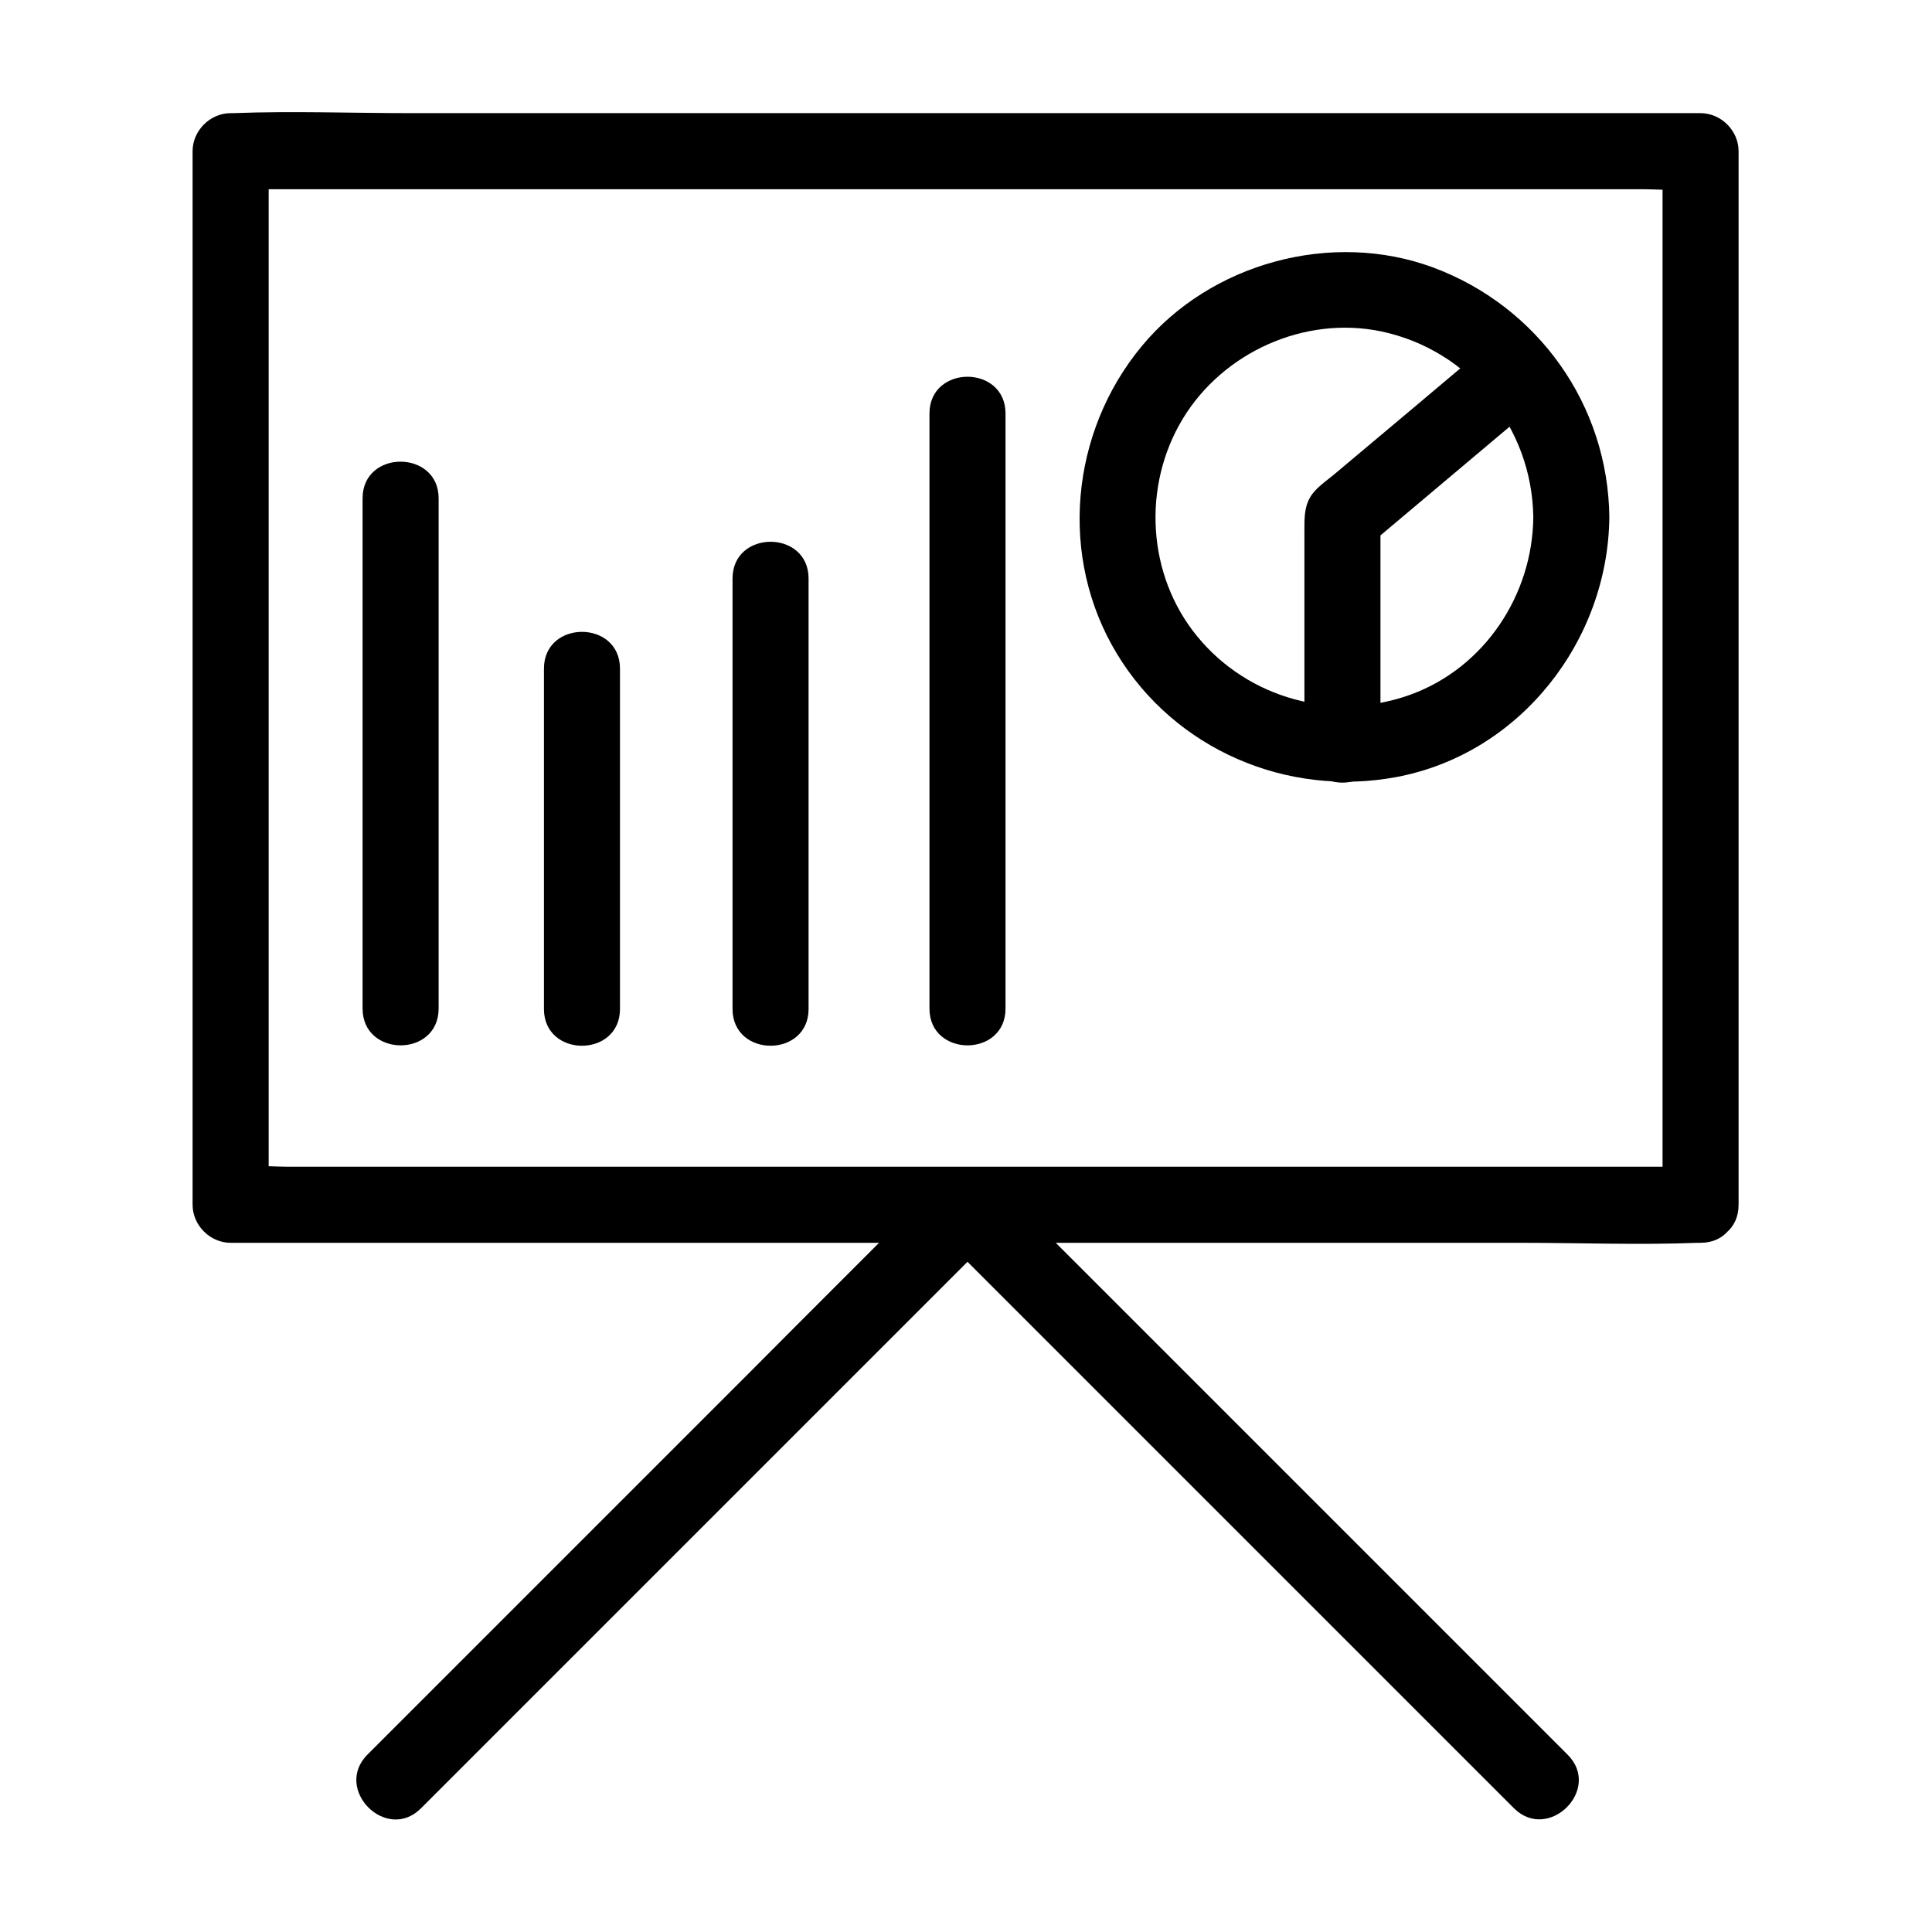 <?xml version="1.0" encoding="UTF-8"?>
<!-- Uploaded to: SVG Repo, www.svgrepo.com, Generator: SVG Repo Mixer Tools -->
<svg fill="#000000" width="800px" height="800px" version="1.1" viewBox="144 144 512 512" xmlns="http://www.w3.org/2000/svg">
 <g>
  <path d="m594.67 453.2h-38.594-93.203-112.35-97.539-31.941c-4.938 0-10.176-0.504-15.215 0h-0.707l10.078 10.078v-94.516-150.44-34.258l-10.078 10.078h38.594 93.203 112.35 97.539 31.941c4.938 0 10.176 0.504 15.215 0h0.707l-10.078-10.078v94.516 150.44 34.258c0 13 20.152 13 20.152 0v-94.516-150.44-34.258c0-5.441-4.637-10.078-10.078-10.078h-38.594-93.203-112.35-97.539c-15.719 0-31.539-0.605-47.156 0h-0.707c-5.441 0-10.078 4.637-10.078 10.078v94.516 150.44 34.258c0 5.441 4.637 10.078 10.078 10.078h38.594 93.203 112.35 97.539c15.719 0 31.539 0.605 47.156 0h0.707c13-0.004 13-20.156 0.004-20.156z"/>
  <path d="m392.84 457.43c-17.027 17.129-34.156 34.156-51.188 51.285l-100.26 100.26c-9.168 9.168 5.039 23.477 14.207 14.207 17.027-17.027 34.16-34.16 51.188-51.188 27.207-27.207 54.41-54.41 81.617-81.617l18.641-18.641c9.27-9.168-5.035-23.477-14.207-14.305z"/>
  <path d="m393.75 471.74c17.027 17.027 34.16 34.16 51.188 51.188 27.207 27.207 54.41 54.41 81.617 81.617 6.246 6.246 12.496 12.496 18.641 18.641 9.168 9.168 23.477-5.039 14.207-14.207-17.027-17.027-34.16-34.16-51.188-51.188-27.207-27.207-54.41-54.41-81.617-81.617-6.246-6.246-12.496-12.496-18.641-18.641-9.168-9.273-23.375 5.035-14.207 14.207z"/>
  <path d="m240.09 276.06v118.39 16.828c0 13 20.152 13 20.152 0v-118.39-16.828c0-12.898-20.152-13-20.152 0z"/>
  <path d="m288.15 321.2v78.797 11.387c0 13 20.152 13 20.152 0v-78.797-11.387c0-13-20.152-13-20.152 0z"/>
  <path d="m338.13 297.32v99.855 14.207c0 13 20.152 13 20.152 0v-99.855-14.207c0-12.996-20.152-12.996-20.152 0z"/>
  <path d="m390.32 253.59v137.94 19.75c0 13 20.152 13 20.152 0v-137.94-19.75c0-12.996-20.152-12.996-20.152 0z"/>
  <path d="m550.34 281.1c-0.203 20.555-12.898 39.801-32.445 46.953-20.152 7.356-43.023 1.211-56.629-15.418-13.301-16.223-14.609-39.801-3.828-57.637 10.68-17.633 32.242-27.406 52.598-23.176 23.375 4.945 40 25.398 40.305 49.277 0.102 13 20.254 13 20.152 0-0.301-29.727-18.844-55.82-46.652-66.199-26.902-9.977-59.047-1.211-77.285 20.859-18.941 22.871-22.066 55.922-6.551 81.516 15.316 25.293 45.039 38.09 74.059 32.648 32.746-6.144 56.125-36.074 56.426-68.922 0.203-12.898-19.949-12.898-20.148 0.098z"/>
  <path d="m538.55 235.25c-13.703 11.586-27.406 23.074-41.211 34.66-1.613 1.309-3.324 2.519-4.734 4.031-3.125 3.223-2.922 7.152-2.922 11.285v31.137 25.293c0 13 20.152 13 20.152 0v-60.457c-1.008 2.418-2.016 4.734-2.922 7.152 15.316-12.898 30.633-25.797 45.949-38.691 4.133-3.527 3.629-10.68 0-14.207-4.137-4.336-10.082-3.731-14.312-0.203z"/>
 </g>
</svg>